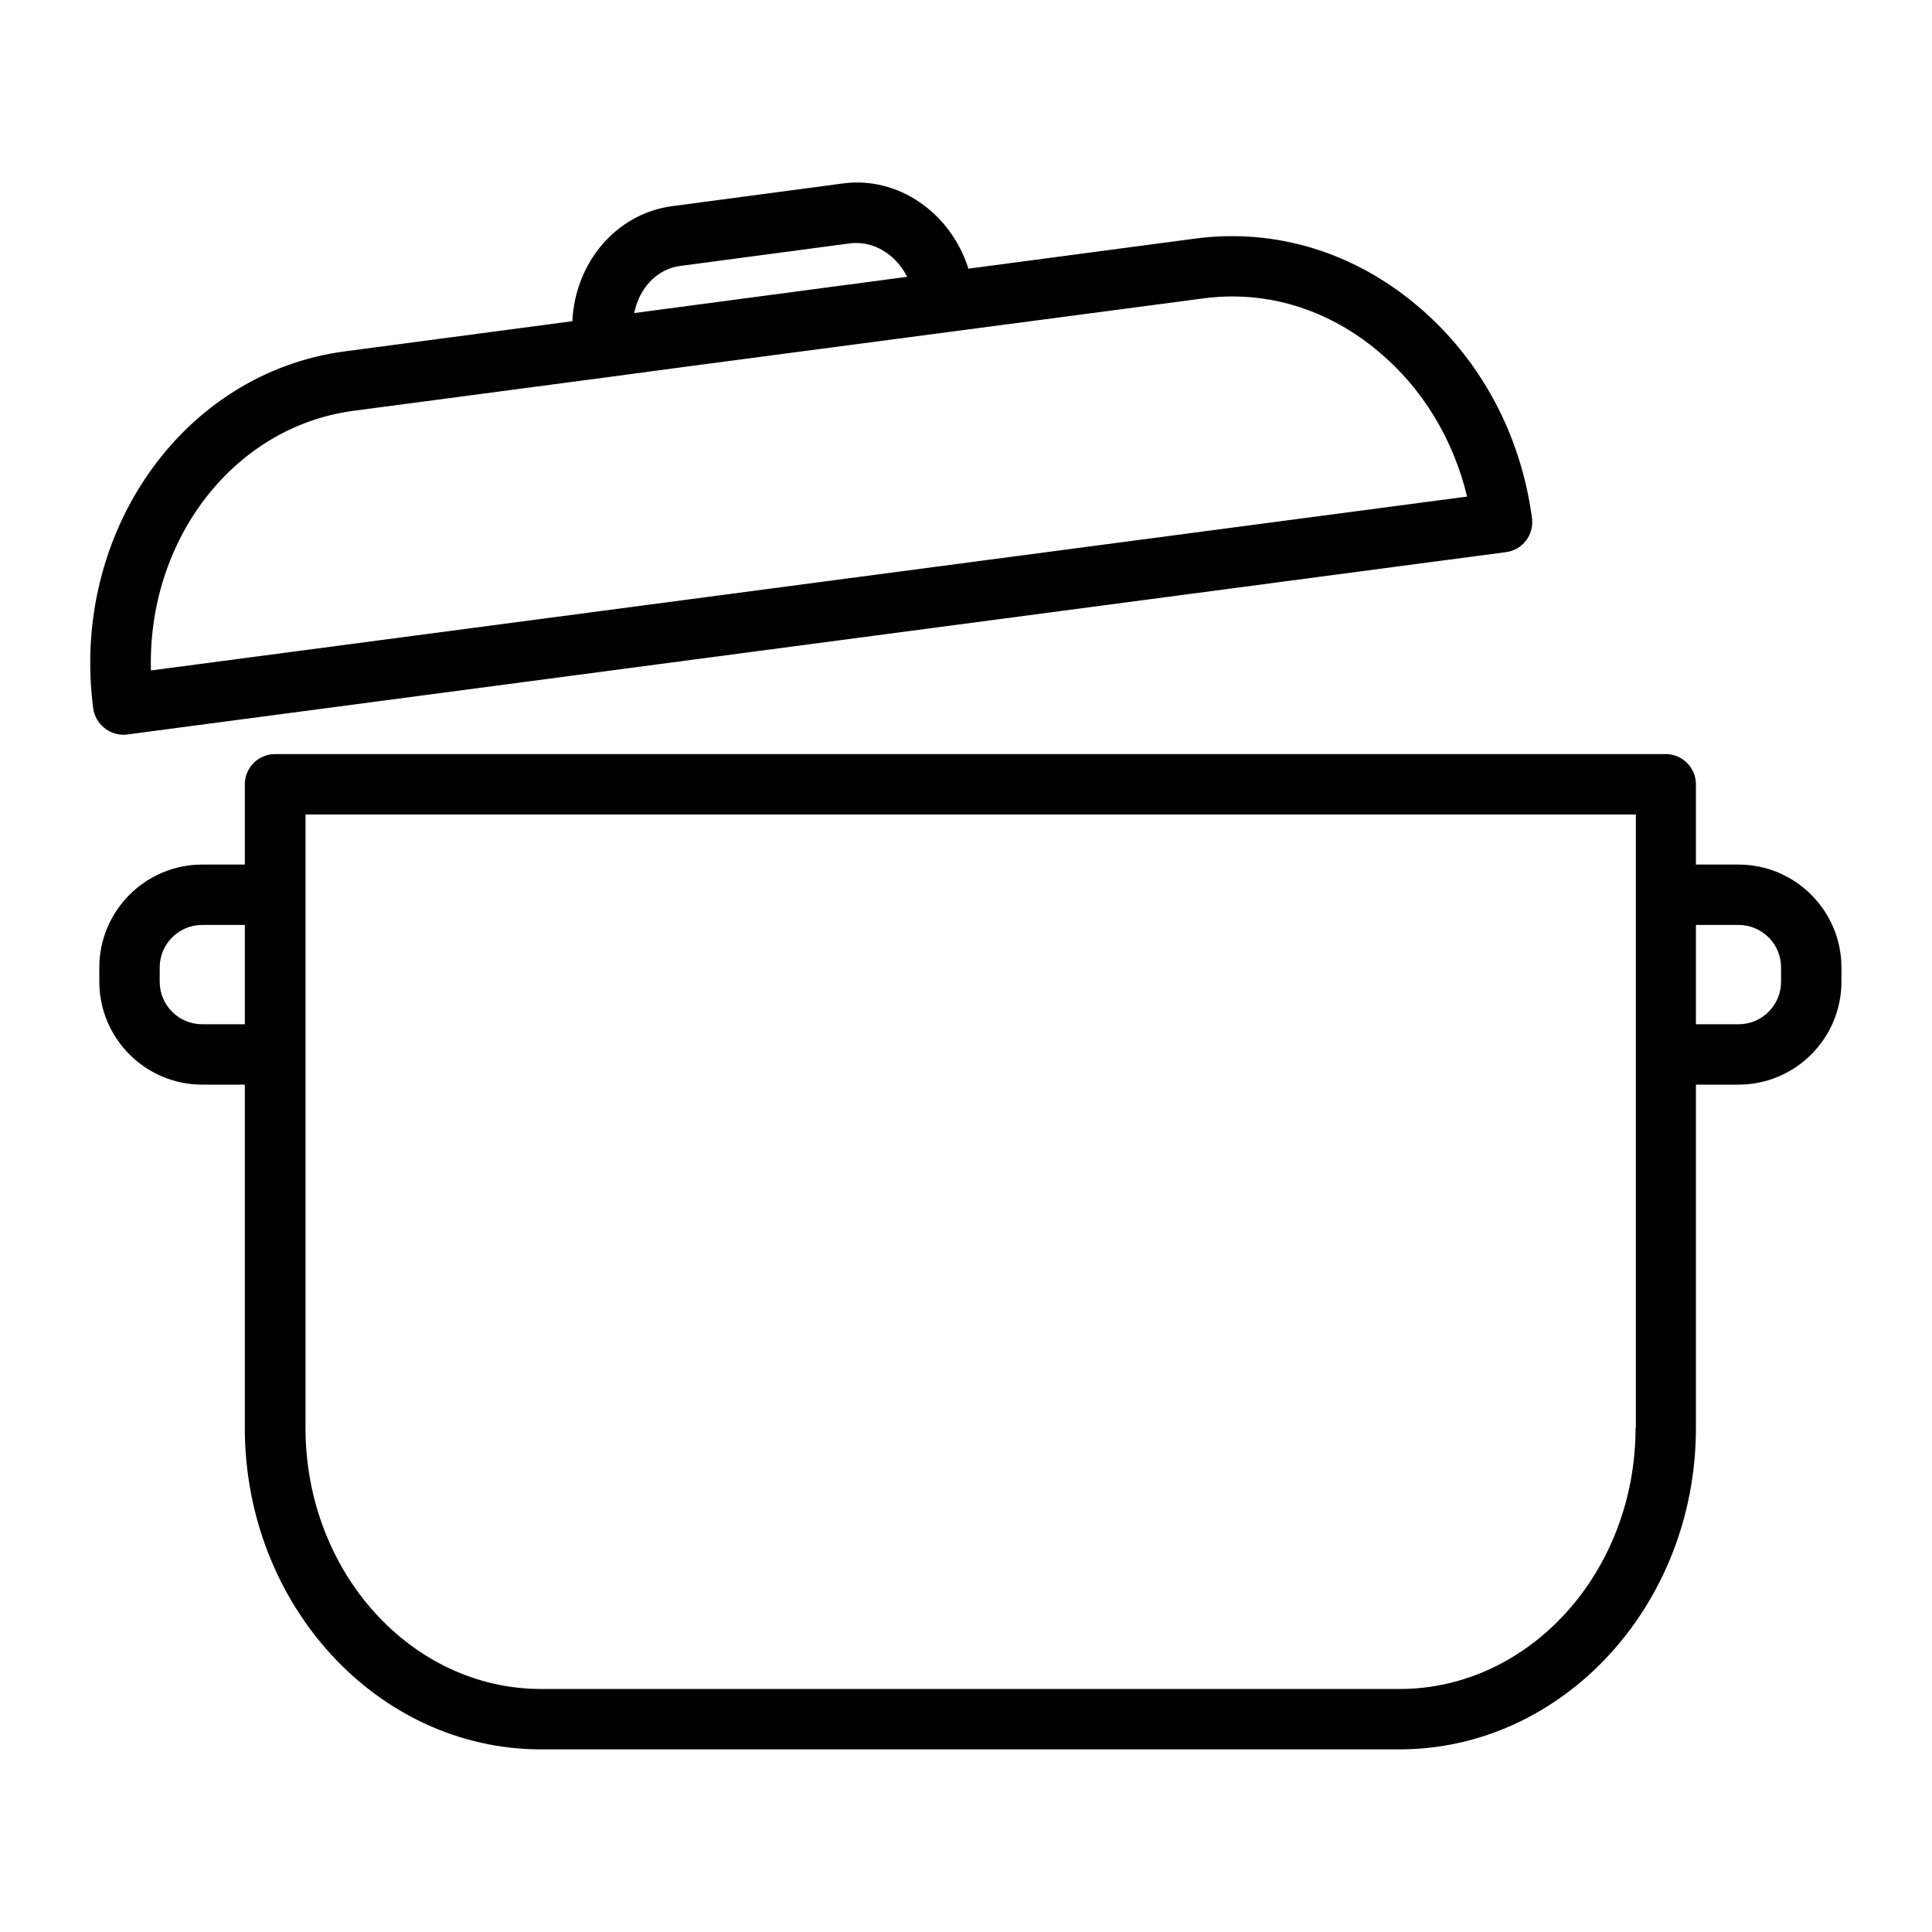 <svg id="pan" viewBox="0 0 64 64" xmlns="http://www.w3.org/2000/svg"><path d="M4.09 24.34c.04 0 .09 0 .13-.01l45.67-6.04c.55-.07.93-.58.86-1.12-.37-2.79-1.72-5.3-3.81-7.05-2.11-1.78-4.71-2.56-7.32-2.22l-7.54 1c-.58-1.84-2.32-3.08-4.18-2.82l-5.64.75c-1.86.25-3.21 1.88-3.3 3.81l-7.54 1c-5.37.71-9.1 6.02-8.33 11.84C3.17 23.98 3.6 24.34 4.09 24.34zM22.53 8.81l5.64-.75c.07-.01.14-.01.21-.01.69 0 1.33.45 1.67 1.12l-4.52.6-4.52.6C21.17 9.55 21.76 8.91 22.53 8.81zM11.7 13.61l8.46-1.12c0 0 0 0 0 0l2.84-.38 16.9-2.23c.31-.04.62-.06.93-.06 1.73 0 3.42.63 4.84 1.83 1.46 1.22 2.47 2.9 2.93 4.8L5 22.21C4.88 17.89 7.73 14.14 11.7 13.61zM57.59 28.64h-1.41v-2.66c0-.55-.45-1-1-1H9.11c-.55 0-1 .45-1 1v2.66H6.7c-1.88 0-3.41 1.53-3.41 3.41v.47c0 1.88 1.53 3.41 3.41 3.41h1.41V47.3c0 5.87 4.4 10.65 9.81 10.65h28.44c5.41 0 9.82-4.78 9.82-10.65V35.93h1.41c1.88 0 3.41-1.53 3.41-3.41v-.47C61 30.17 59.47 28.64 57.59 28.64zM6.7 33.93c-.78 0-1.41-.63-1.41-1.41v-.47c0-.78.63-1.41 1.41-1.41h1.41v3.29H6.7zM54.18 47.3c0 4.77-3.51 8.65-7.82 8.65H17.93c-4.31 0-7.81-3.88-7.81-8.65V34.93v-5.29-2.66h44.07v2.66 5.29V47.3zM59 32.52c0 .78-.63 1.41-1.41 1.41h-1.41v-3.29h1.41c.78 0 1.41.63 1.41 1.41V32.52z"></path></svg>